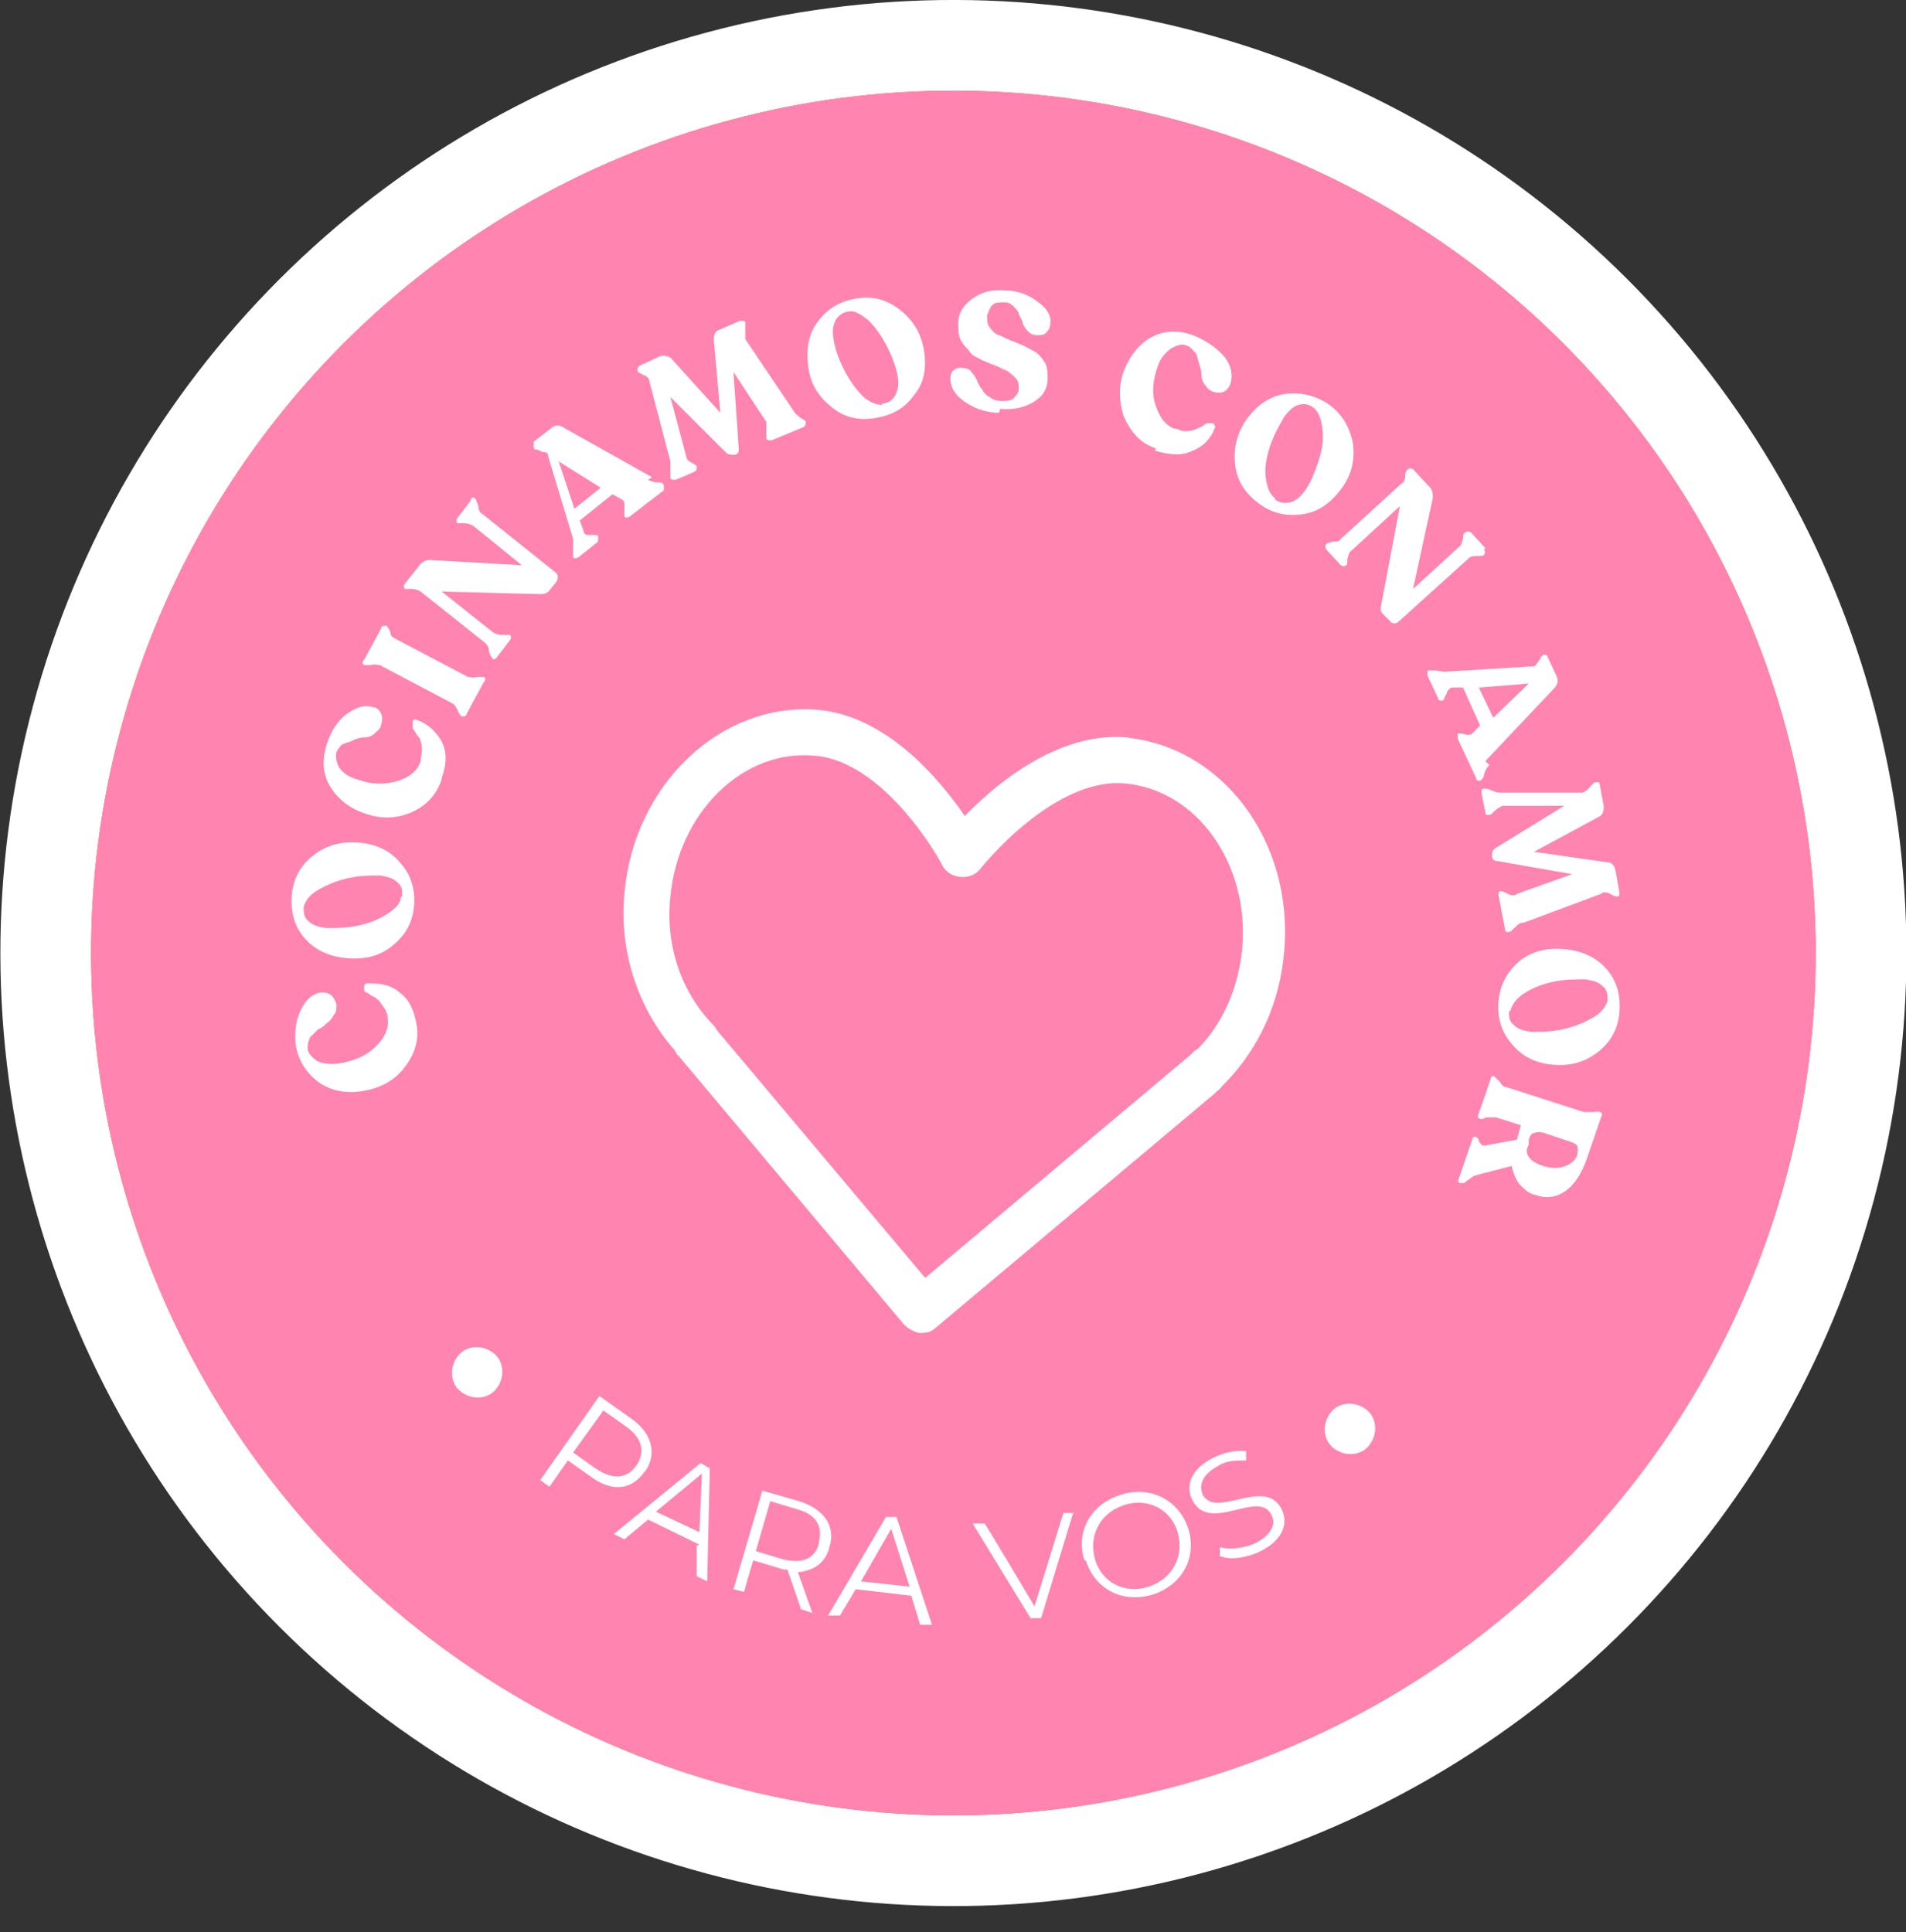 <?xml version="1.0" encoding="UTF-8"?> <svg xmlns="http://www.w3.org/2000/svg" id="Capa_1" version="1.1" viewBox="0 0 145 147"><rect x="0" y="0" width="145" height="147" fill="#333333" stroke="none"/><defs><style> .st0 { fill: #ff6300; } .st1, .st2 { fill: #fff; } .st2 { stroke: #fff; stroke-linecap: round; stroke-linejoin: round; stroke-width: 1.4px; } .st3 { fill: #ff84b0; } </style></defs><circle class="st1" cx="72.5" cy="72.5" r="72.5" transform="translate(-30 72.5) rotate(-45)"></circle><g><circle class="st0" cx="72.5" cy="72.5" r="65.6" transform="translate(-30 72.5) rotate(-45)"></circle><circle class="st3" cx="72.5" cy="72.5" r="65.6" transform="translate(-30 72.5) rotate(-45)"></circle><g><path class="st1" d="M31.7,78c.2,1.2-.2,2.3-1,3.3-.8,1-1.9,1.5-3.1,1.7-1.3.2-2.4,0-3.4-.7-.9-.7-1.5-1.6-1.7-2.8-.1-1,0-1.9.4-2.7.4-.8.9-1.2,1.5-1.3.3,0,.5,0,.8.2.2.2.3.4.4.7,0,.3,0,.6-.2.8-.1.2-.3.5-.5.6-.2.2-.4.4-.7.5-.2.2-.4.4-.6.6-.1.2-.2.5-.2.8,0,.4.3.7.7,1,.4.2,1,.3,1.7.2,1.2-.2,2.1-.6,2.8-1.3s1-1.4.9-2.1c0-.3-.1-.5-.2-.7-.1-.2-.3-.4-.4-.6-.2-.2-.3-.3-.5-.4-.1,0-.3-.2-.5-.3-.2,0-.2-.2-.2-.4,0-.2.1-.3.3-.3.9,0,1.7.1,2.4.7.7.5,1.1,1.3,1.3,2.5Z"></path><path class="st1" d="M31.5,68.9c-.1,1.2-.6,2.2-1.6,3-.9.8-2.1,1.1-3.4,1-1.4-.1-2.5-.6-3.3-1.5-.8-.9-1.1-2-1-3.3.1-1.2.6-2.2,1.6-3,1-.8,2.1-1.1,3.5-1,1.3.1,2.4.6,3.2,1.6.8.9,1.1,2,1,3.3ZM30.6,68.2c0-.5,0-.8-.4-1.1-.3-.3-.7-.4-1.3-.5-.7,0-1.5,0-2.4.2-.9.2-1.6.5-2.3.9s-1,.9-1.1,1.3c0,.4,0,.8.4,1.1.3.3.7.4,1.3.5.8,0,1.6,0,2.5-.2.9-.2,1.6-.5,2.2-.9.6-.4,1-.8,1-1.3Z"></path><path class="st1" d="M33.6,59.3c-.4,1.2-1.2,2-2.3,2.5-1.2.5-2.3.5-3.5.1-1.2-.4-2.1-1.1-2.7-2.1-.6-1-.6-2.1-.2-3.3.3-.9.8-1.7,1.5-2.2.7-.5,1.3-.7,2-.5.3,0,.5.3.6.5.1.2.1.5,0,.8,0,.3-.3.5-.5.7-.2.2-.5.3-.8.3-.3,0-.6.1-.8.2s-.5.2-.8.3c-.2.1-.4.4-.5.6-.1.4,0,.8.2,1.2.3.4.7.7,1.4.9,1.1.4,2.1.4,3.1.1.9-.3,1.5-.8,1.7-1.5,0-.3.1-.5.1-.8,0-.2,0-.5-.1-.7,0-.2-.2-.4-.3-.5,0-.1-.2-.3-.3-.5,0-.2,0-.3,0-.5,0-.2.2-.2.4-.1.8.3,1.4.9,1.8,1.6.4.8.4,1.7,0,2.8Z"></path><path class="st1" d="M35.1,54.5h0c0,0-.2-.2-.3-.5-.1-.2-.2-.4-.4-.5l-5.5-2.9c-.2,0-.4-.1-.7,0-.3,0-.4,0-.5,0h0c-.1-.1-.2-.2,0-.4l1.3-2.4c0-.2.2-.2.4-.2h0c0,0,.2.2.3.5,0,.3.2.4.4.5l5.5,2.9c.2,0,.4.1.7,0,.3,0,.5,0,.5,0h0c.1,0,.2.2,0,.4l-1.3,2.4c0,.2-.2.2-.4.2Z"></path><path class="st1" d="M35.8,38c.1-.2.3-.2.4,0h0c0,0,.1.3.2.5,0,.3.1.5.3.6l5.5,4.4c.3.2.3.5.1.8l-.5.6c-.1.2-.4.3-.7.3l-7.5-.2,3.9,3.1c.2.1.4.2.7.2.3,0,.5,0,.6,0h0c.1.1.1.3,0,.4l-1,1.3c-.1.2-.3.2-.4,0h0c0,0-.2-.3-.2-.5,0-.3-.2-.5-.3-.6l-4.9-3.9c-.2-.1-.4-.2-.7-.2-.3,0-.4,0-.5,0h0c-.1-.1-.1-.3,0-.4l1.2-1.5c.2-.2.4-.3.7-.3l7,.4-3.7-3c-.2-.1-.4-.2-.7-.2-.3,0-.5,0-.5,0h0c-.1-.1-.1-.3,0-.4l1-1.3Z"></path><path class="st1" d="M49.3,36.5c.2.1.5.2.7.2.3,0,.4,0,.5.2h0c0,.2,0,.3,0,.4l-2.6,2c-.2.1-.3.1-.4,0h0c0-.1,0-.2,0-.4,0-.2,0-.3,0-.5s0-.3-.2-.4l-.7-.4-2.5,2,.3.8c0,.2.2.3.3.3.1,0,.3,0,.5,0,.2,0,.3,0,.3.1h0c0,.2,0,.3,0,.4l-1.5,1.2c-.2.1-.3.1-.4,0h0c0-.1,0-.3,0-.6,0-.3,0-.5,0-.8l-1.9-6.3c0-.2-.1-.3-.3-.3-.2,0-.3-.1-.5-.2-.2,0-.3,0-.3-.2h0c0-.2,0-.3,0-.4l1.3-1c.3-.3.7-.3,1.1,0l6.6,3.7ZM43.7,38.7l2-1.6-3.2-2,1.2,3.6Z"></path><path class="st1" d="M60.4,31.3c.1.2.3.3.5.5.2.1.4.2.4.3h0c0,.2,0,.3-.2.4l-2.4,1c-.2,0-.3,0-.4-.1h0c0-.1,0-.3,0-.6,0-.3,0-.5,0-.7l-2.5-3.8.4,5.8c0,.3,0,.4-.3.5-.2,0-.4,0-.6-.1l-4.3-4.3,1.2,4.5c0,.2.2.4.4.5.2.1.4.2.4.3h0c0,.2,0,.3-.2.4l-1.4.6c-.2,0-.3,0-.4-.1h0c0-.1,0-.3,0-.6,0-.3,0-.5,0-.7l-1.6-6.1c0-.2-.2-.4-.5-.5-.2-.1-.4-.2-.4-.3h0c0-.2,0-.3.2-.4l1.5-.7c.3-.1.6,0,.8.1l3.8,4.2-.5-5.6c0-.3.1-.6.4-.7l1.6-.7c.2,0,.3,0,.4.1h0c0,.1,0,.3,0,.6,0,.3,0,.5,0,.7l3.5,5.2Z"></path><path class="st1" d="M66.6,31.8c-1.2.2-2.3,0-3.3-.8s-1.6-1.7-1.8-3c-.2-1.4,0-2.6.7-3.5.7-1,1.7-1.6,3-1.8,1.2-.2,2.3.1,3.3.9,1,.8,1.6,1.8,1.8,3.1.2,1.3,0,2.5-.8,3.4-.7,1-1.7,1.5-2.9,1.7ZM67.1,30.7c.5,0,.8-.3,1-.6.2-.4.3-.8.2-1.4-.1-.7-.4-1.5-.8-2.3-.4-.8-.9-1.5-1.4-2-.6-.5-1.1-.8-1.5-.7-.4,0-.8.3-1,.6-.2.4-.3.8-.2,1.4.1.8.4,1.6.8,2.4s.9,1.5,1.4,2c.5.5,1.1.7,1.5.7Z"></path><path class="st1" d="M76,31.4c-1.1,0-2-.4-2.7-.9-.7-.5-1-1.1-1-1.7,0-.6.4-.9,1-.8.2,0,.5.1.6.3.2.2.3.4.4.6.1.2.2.5.4.7.1.2.3.5.6.6.2.2.5.3.9.3.4,0,.7,0,.9-.2.2-.2.4-.4.4-.7,0-.3,0-.6-.2-.8s-.4-.4-.7-.6c-.3-.1-.6-.3-.9-.4-.3-.1-.7-.3-1-.4-.3-.2-.7-.3-.9-.6s-.5-.5-.7-.9c-.2-.4-.2-.8-.2-1.3,0-.8.4-1.4,1.1-1.9s1.5-.7,2.5-.6c1,0,1.9.4,2.5.9.7.5,1,1.1.9,1.6,0,.3-.1.5-.3.7-.2.2-.4.2-.7.2-.3,0-.5-.1-.7-.3-.2-.2-.3-.4-.4-.6,0-.2-.2-.5-.3-.7,0-.2-.2-.4-.4-.6-.2-.2-.4-.3-.7-.3-.4,0-.7,0-.9.2-.2.2-.3.5-.4.8,0,.4,0,.7.2.9.2.3.4.5.7.6s.6.3.9.4c.3.1.7.3,1,.4.3.2.6.3.9.5s.5.5.7.8c.2.3.2.8.2,1.2,0,.8-.4,1.4-1.1,1.8-.7.4-1.5.6-2.5.5Z"></path><path class="st1" d="M87.9,34.1c-1.2-.4-1.9-1.3-2.4-2.4-.4-1.2-.4-2.4,0-3.5.5-1.2,1.2-2.1,2.2-2.6,1-.5,2.1-.5,3.3,0,.9.4,1.6.9,2.2,1.6.5.7.6,1.4.4,2-.1.3-.3.5-.5.6-.2.1-.5.1-.8,0-.3-.1-.5-.3-.6-.5-.2-.2-.3-.5-.3-.8s-.1-.6-.2-.9-.1-.6-.3-.8-.3-.4-.6-.5c-.4-.2-.8,0-1.2.2-.4.3-.8.7-1,1.3-.4,1.1-.5,2.1-.2,3,.3.9.7,1.5,1.4,1.8.3,0,.5.2.8.2.2,0,.5,0,.7-.1.2,0,.4-.2.5-.2.1,0,.3-.2.5-.3.2,0,.3,0,.5,0,.1.1.2.3.1.4-.3.8-.9,1.4-1.7,1.7-.8.4-1.7.3-2.8,0Z"></path><path class="st1" d="M95.9,38.4c-1-.7-1.7-1.6-1.9-2.8-.2-1.2,0-2.4.7-3.5.8-1.2,1.8-1.9,2.9-2.1s2.3,0,3.4.7c1,.7,1.6,1.6,1.9,2.9.2,1.2,0,2.4-.8,3.5-.8,1.1-1.7,1.8-2.9,2-1.2.2-2.3,0-3.3-.7ZM97,38c.4.3.8.3,1.2.2.4-.1.7-.4,1.1-.9.4-.6.7-1.3,1-2.2.3-.9.4-1.7.3-2.5s-.3-1.3-.7-1.6c-.4-.3-.8-.3-1.1-.2-.4.1-.7.4-1.1.9-.4.7-.8,1.4-1.1,2.3-.3.9-.4,1.7-.3,2.4s.3,1.2.7,1.5Z"></path><path class="st1" d="M112.9,41.8c.1.2.1.3,0,.4h0c0,.1-.3.1-.5.1-.3,0-.5,0-.7.2l-5.2,4.7c-.3.3-.6.3-.8,0l-.5-.5c-.2-.2-.2-.4-.1-.8l1.4-7.4-3.7,3.4c-.2.1-.2.4-.3.6,0,.3,0,.5-.1.5h0c-.1.1-.2.1-.4,0l-1.1-1.2c-.1-.2-.1-.3,0-.4h0c0-.1.2-.1.5-.2.3,0,.5,0,.6-.2l4.6-4.2c.2-.1.3-.3.3-.6,0-.3.1-.4.2-.5h0c.1-.1.2-.1.4,0l1.3,1.4c.2.2.2.5.2.8l-1.5,6.9,3.5-3.2c.2-.1.2-.4.3-.6,0-.3,0-.4.2-.5h0c.1-.1.2-.1.4,0l1.1,1.2Z"></path><path class="st1" d="M113.3,58.2c-.2.2-.3.4-.4.7,0,.3-.2.4-.3.5h0c-.1,0-.3,0-.3-.2l-1.4-3c0-.2,0-.3,0-.4h0c0,0,.2,0,.3,0,.1,0,.3.1.4.1.2,0,.3,0,.4-.1l.6-.6-1.3-2.9h-.8c-.2,0-.3.2-.4.3,0,.1-.1.3-.2.4,0,.2-.1.3-.2.3h0c-.1,0-.3,0-.3-.2l-.8-1.7c0-.2,0-.3,0-.4h0c0,0,.3,0,.5,0,.3,0,.5.1.8.1l6.6-.4c.2,0,.3,0,.4-.2.1-.1.2-.3.3-.4,0-.2.2-.2.2-.3h0c.1,0,.3,0,.3.1l.7,1.5c.2.4.1.7-.2,1l-5.2,5.5ZM112.5,52.3l1.1,2.3,2.7-2.6-3.7.3Z"></path><path class="st1" d="M115.8,70.2c-.2,0-.4.2-.6.4-.2.2-.3.3-.4.3h0c-.2,0-.3,0-.3-.2l-.5-2.6c0-.2,0-.3.2-.3h0c0,0,.2,0,.5.2.2.1.5.2.7,0l4.2-1.5-5.7-1c-.3,0-.4-.2-.4-.4,0-.2,0-.4.3-.6l5.2-3.2h-4.7c-.2.1-.4.2-.6.4-.2.2-.3.3-.4.3h0c-.2,0-.3,0-.3-.2l-.3-1.5c0-.2,0-.3.2-.3h0c.1,0,.3,0,.5.1.2.1.5.2.7.2h6.3c.2-.1.4-.2.6-.5.2-.2.3-.3.4-.3h0c.2,0,.3,0,.3.2l.3,1.6c0,.3,0,.6-.3.8l-5,2.7,5.6.8c.3,0,.5.2.6.6l.3,1.7c0,.2,0,.3-.2.3h0c0,0-.2,0-.5-.2-.2-.1-.5-.2-.7,0l-5.9,2.2Z"></path><path class="st1" d="M114,76.2c.1-1.2.6-2.2,1.5-3,.9-.8,2.1-1.1,3.4-1,1.4.1,2.5.6,3.3,1.5.8.9,1.1,2,1,3.3-.1,1.2-.6,2.2-1.6,3-1,.8-2.1,1.1-3.4,1-1.3-.1-2.4-.6-3.2-1.6-.8-.9-1.1-2-1-3.3ZM114.8,76.9c0,.5,0,.8.4,1.1.3.3.7.4,1.3.5.7,0,1.5,0,2.4-.2.9-.2,1.6-.5,2.3-.9.7-.4,1-.9,1.1-1.3,0-.4,0-.8-.4-1.1-.3-.3-.7-.4-1.3-.5-.8,0-1.6,0-2.5.2-.9.2-1.6.5-2.2.9-.6.4-.9.9-1,1.3Z"></path><path class="st1" d="M112.4,89.4c-.2,0-.4.1-.6.3-.2.1-.3.2-.4.3-.1,0-.2,0-.3,0h0c-.2,0-.2-.2-.1-.4l1-2.9c0-.2.2-.3.3-.2h0c0,0,.2.1.2.3,0,.1.2.2.2.3,0,0,.2.1.5,0l2.2-.4.3-1.1-1.9-.6c-.2,0-.4,0-.7,0-.3.1-.4.2-.5.1h0c-.2,0-.2-.2-.1-.4l.9-2.6c0-.2.2-.3.3-.2h0c0,0,.2.2.4.4.1.2.3.4.5.4l5.9,1.9c.2,0,.4,0,.7,0,.2,0,.4-.1.5,0h0c.2,0,.2.2.1.4l-1.1,3.2c-.4,1.1-.9,1.9-1.6,2.4-.7.5-1.5.6-2.3.3-.5-.1-.8-.4-1.2-.8-.3-.4-.5-.9-.6-1.4l-2.7.7ZM117.5,86.2c-.3-.1-.6-.1-.8,0-.2,0-.3.2-.4.5v.4c-.2.3-.2.6,0,.9.2.3.5.5,1.1.7.6.2,1.2.2,1.7,0,.5-.2.8-.5.9-.9v-.2c.1-.1,0-.3,0-.4,0-.1-.2-.2-.4-.3l-2.1-.7Z"></path></g><g><g><path class="st1" d="M49,112c-1,1.4-2.5,1.5-4.1.3l-1.7-1.2-1.4,2-.7-.5,4.5-6.4,2.4,1.7c1.6,1.1,2,2.7,1.1,4ZM48.4,111.5c.7-1,.5-2.1-.8-3l-1.7-1.2-2.3,3.2,1.7,1.2c1.3.9,2.4.8,3.1-.2Z"></path><path class="st1" d="M53.2,117.5l-3.9-1.9-1.8,1.5-.8-.4,6.6-5.4.7.4-.2,8.6-.8-.4v-2.3ZM53.2,116.7l.2-4.6-3.5,2.9,3.4,1.6Z"></path><path class="st1" d="M60.9,122.3l-1-2.9c-.2,0-.4,0-.6-.1l-2-.6-.7,2.4-.8-.2,2.2-7.5,2.8.8c1.9.6,2.8,1.9,2.3,3.5-.3,1.2-1.2,1.8-2.4,1.9l1.1,3.1-.9-.3ZM62.3,117.3c.3-1.2-.2-2.1-1.7-2.5l-2-.6-1.1,3.8,2,.6c1.5.4,2.5,0,2.8-1.2Z"></path><path class="st1" d="M69.4,121.4l-4.3-.5-1.2,2h-.9c0,0,4.4-7.5,4.4-7.5h.8c0,0,2.7,8.2,2.7,8.2h-.9c0,0-.7-2.3-.7-2.3ZM69.2,120.7l-1.4-4.4-2.3,4,3.7.4Z"></path><path class="st1" d="M81.7,114.9l-2.5,8.2h-.8c0,0-4.4-7.2-4.4-7.2h.9c0-.1,3.8,6.3,3.8,6.3l2.2-7.1h.8Z"></path><path class="st1" d="M82.5,118.7c-.7-2.2.5-4.3,2.8-5,2.2-.7,4.4.4,5.1,2.6.7,2.2-.5,4.3-2.7,5-2.3.7-4.4-.4-5.1-2.6ZM89.6,116.6c-.5-1.8-2.3-2.7-4.1-2.1-1.8.6-2.7,2.3-2.2,4.1s2.3,2.7,4.1,2.1c1.8-.6,2.7-2.3,2.2-4.1Z"></path><path class="st1" d="M92.8,118.4v-.7c.7.2,1.8.1,2.7-.3,1.3-.7,1.6-1.5,1.2-2.2-1-1.9-4.7,1.5-6-1.1-.5-1-.2-2.3,1.6-3.2.8-.4,1.7-.6,2.5-.5v.7c-.7,0-1.5,0-2.1.4-1.3.7-1.5,1.5-1.2,2.2,1,1.9,4.7-1.4,6,1.1.5,1,.2,2.3-1.6,3.2-1,.5-2.3.7-3,.4Z"></path></g><path class="st1" d="M34.7,105.5c-.6-.9-.3-2.1.5-2.7.9-.6,2.1-.3,2.7.5.6.9.3,2.1-.5,2.7-.9.6-2.1.3-2.7-.5Z"></path><path class="st1" d="M101.1,109.8c-.6-.9-.3-2.1.5-2.7.9-.6,2.1-.3,2.7.5.6.9.3,2.1-.5,2.7-.9.6-2.1.3-2.7-.5Z"></path></g><path class="st2" d="M85.7,56.8c-5.4-.5-10.4,4.2-12.4,6.4-1.6-2.5-5.7-8-11.1-8.5-7-.6-13.3,5.4-14,13.3-.4,4.3,1,8.5,3.8,11.6,0,0,0,.2.1.2l17.2,20.5c.2.2.4.3.7.4.3,0,.5,0,.7-.2l21.2-17.8.2-.2c.2-.1.3-.3.5-.5,0,0,.1-.1.2-.2,2.4-2.5,3.9-5.8,4.2-9.5.7-8-4.5-14.9-11.5-15.5ZM91.3,80.5s0,0,0,0c-.1.1-.2.2-.3.3l-20.7,17.4-16.4-19.5c0-.1-.1-.2-.2-.3-2.5-2.6-3.8-6.3-3.4-10.2.6-6.8,5.9-12,11.8-11.4,5.8.5,10.2,8.6,10.2,8.7.3.6,1.3.7,1.7.2,0,0,5.7-7.3,11.6-6.8,5.9.5,10.2,6.5,9.6,13.3-.3,3.2-1.6,6.2-3.8,8.3Z"></path></g></svg> 